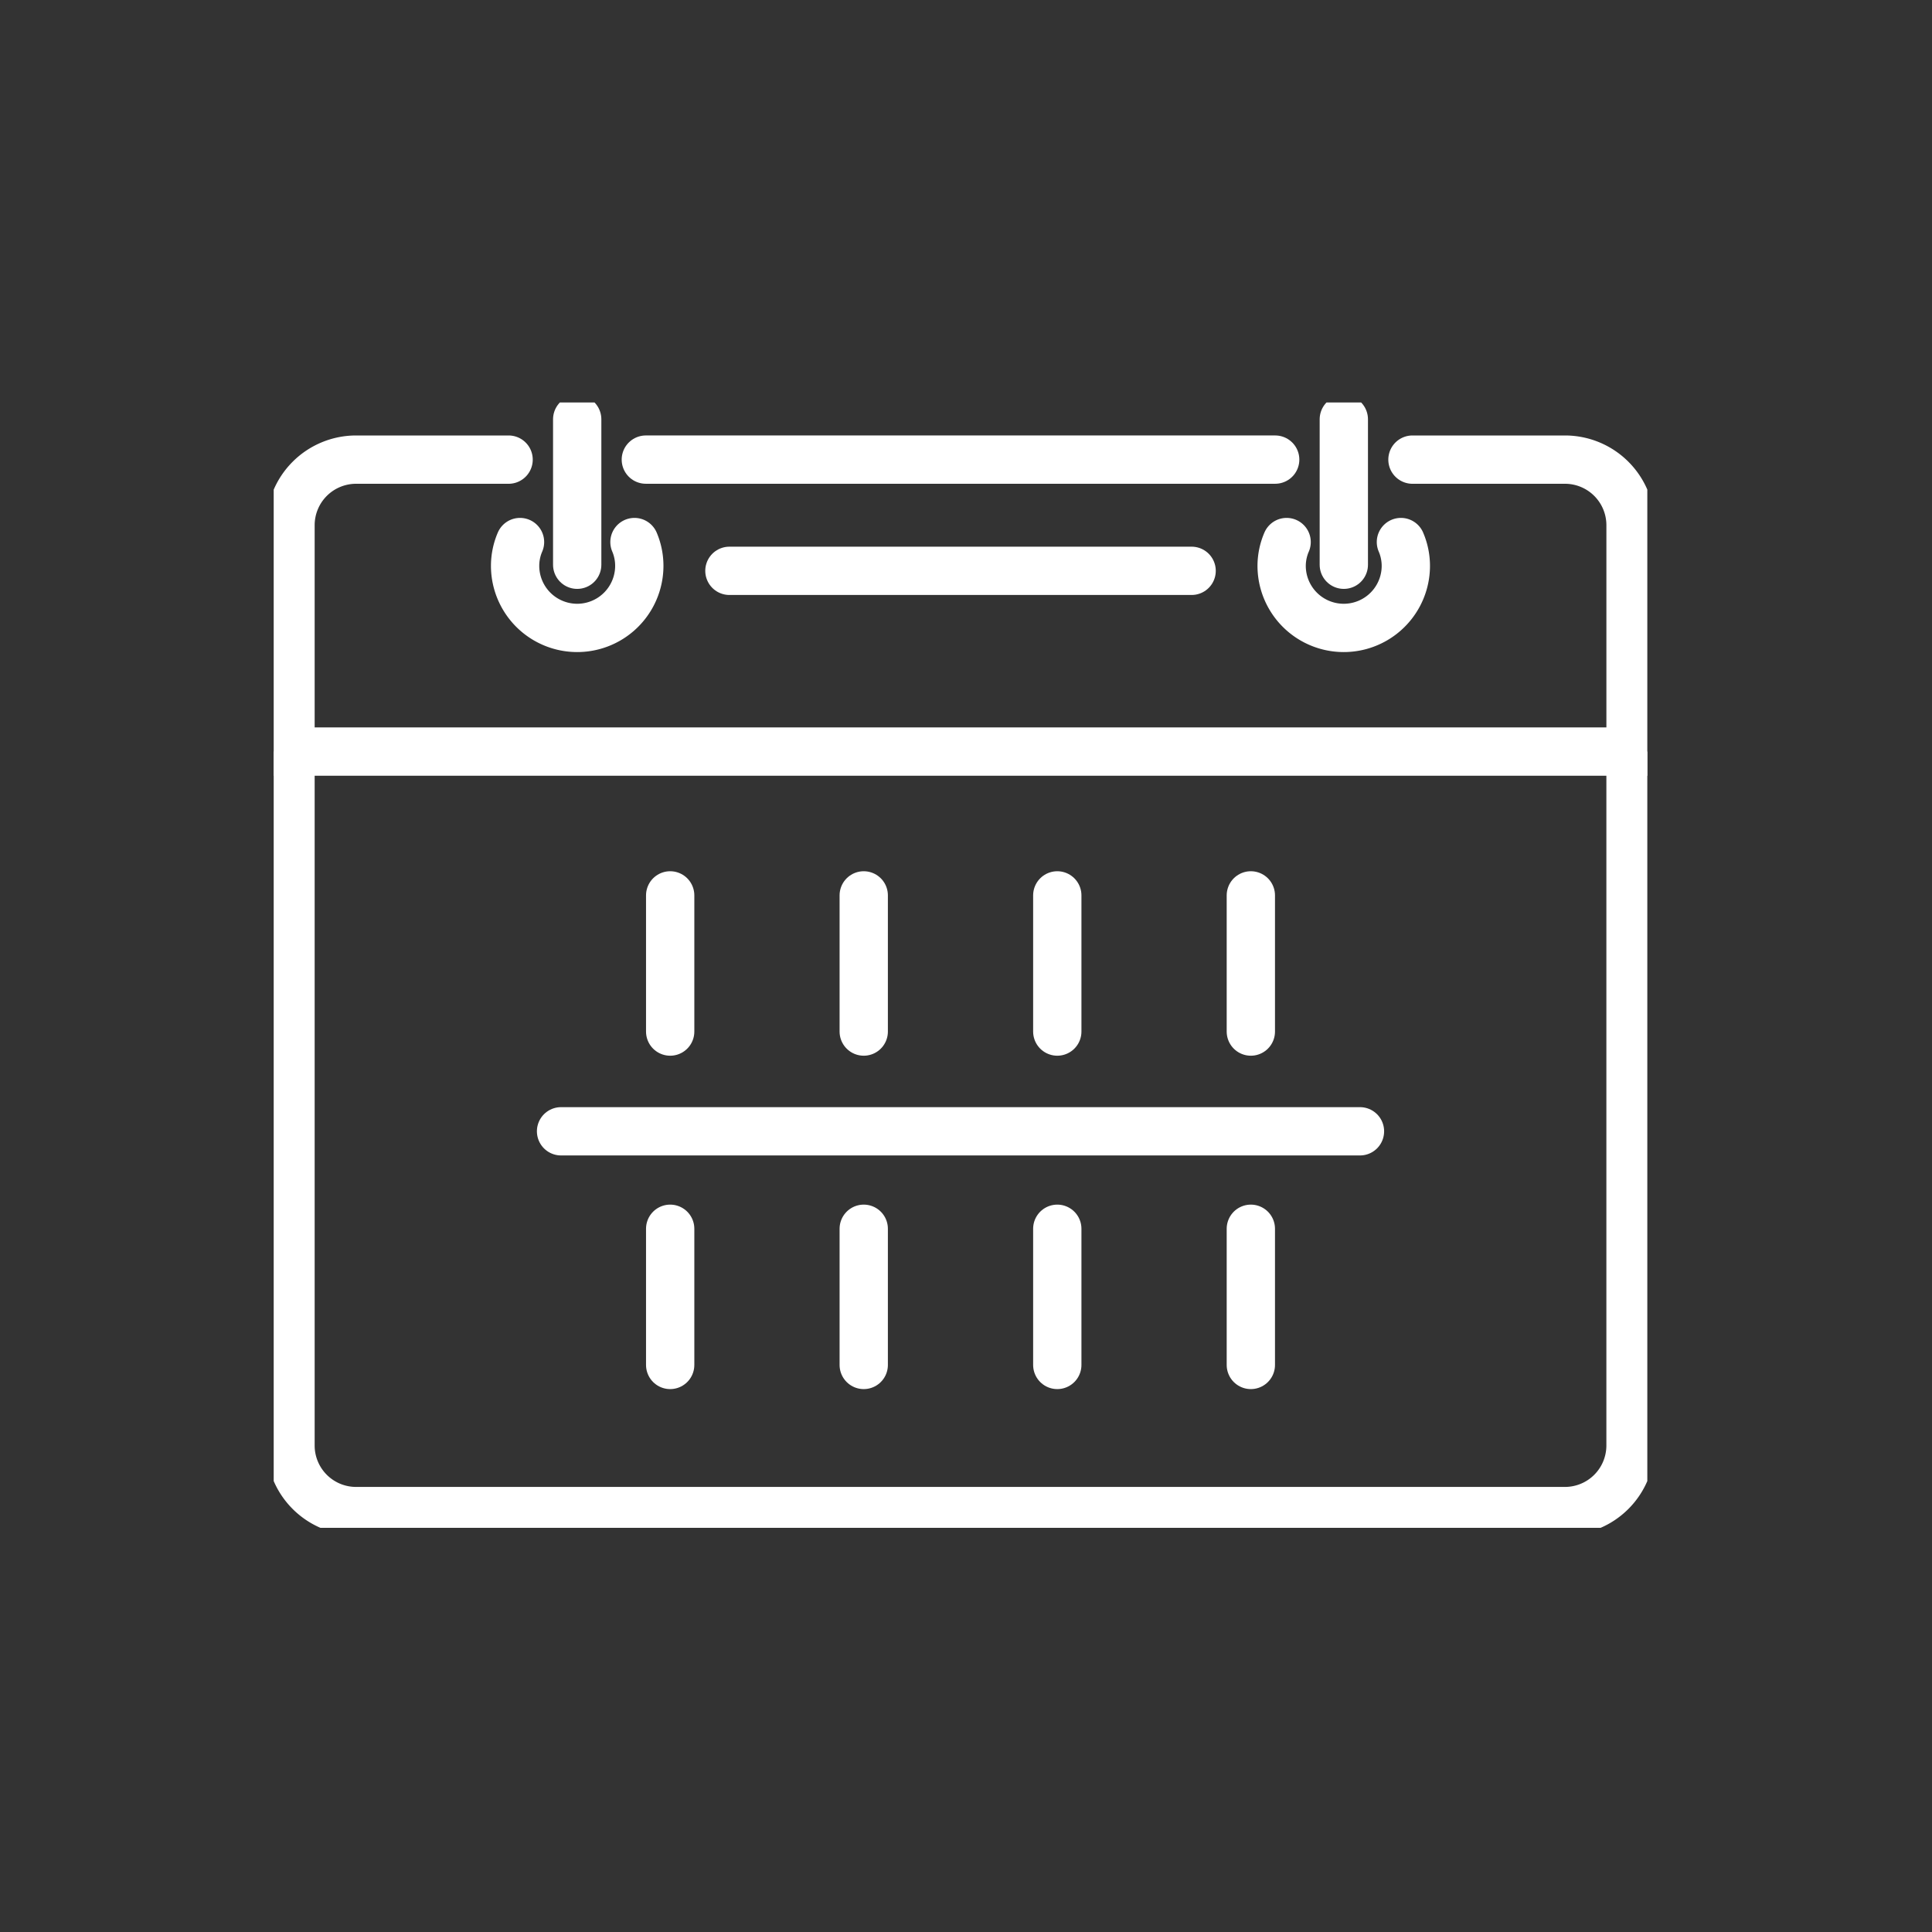 <svg xmlns="http://www.w3.org/2000/svg" xmlns:xlink="http://www.w3.org/1999/xlink" width="120" height="120" viewBox="0 0 120 120"><rect x="0" y="0" width="120" height="120" fill="#333333" stroke="none"/><defs><clipPath id="a"><rect width="120" height="120" transform="translate(-3854 3947)" fill="rgba(255,255,255,0.42)"/></clipPath><clipPath id="b"><rect width="85.318" height="69.895" fill="none" stroke="#fff" stroke-width="1"/></clipPath></defs><g transform="translate(3854 -3947)" clip-path="url(#a)"><g transform="translate(-3837 3972)"><g transform="translate(0 0)" clip-path="url(#b)"><path d="M84.731,31.166v43.1a4.074,4.074,0,0,1-4.074,4.074H5.574A4.073,4.073,0,0,1,1.5,74.261v-43.1" transform="translate(-0.456 -9.484)" fill="none" stroke="#fff" stroke-miterlimit="10" stroke-width="3"/><path d="M21.857,12.46a3.752,3.752,0,0,0-.305,1.476,3.857,3.857,0,1,0,7.714,0,3.764,3.764,0,0,0-.3-1.476" transform="translate(-6.558 -3.792)" fill="none" stroke="#fff" stroke-linecap="round" stroke-miterlimit="10" stroke-width="3"/><line y1="9.034" transform="translate(18.851 1.043)" fill="none" stroke="#fff" stroke-linecap="round" stroke-miterlimit="10" stroke-width="3"/><path d="M97.4,12.46a3.753,3.753,0,0,1,.305,1.476,3.857,3.857,0,1,1-7.714,0A3.752,3.752,0,0,1,90.3,12.46" transform="translate(-27.386 -3.792)" fill="none" stroke="#fff" stroke-linecap="round" stroke-miterlimit="10" stroke-width="3"/><line y1="9.034" transform="translate(66.467 1.043)" fill="none" stroke="#fff" stroke-linecap="round" stroke-miterlimit="10" stroke-width="3"/><line x1="39.09" transform="translate(23.114 3.547)" fill="none" stroke="#fff" stroke-linecap="round" stroke-miterlimit="10" stroke-width="3"/><path d="M15.045,5.1H5.574A4.074,4.074,0,0,0,1.5,9.173V23.234H84.732V9.173A4.074,4.074,0,0,0,80.658,5.1H71.187" transform="translate(-0.456 -1.552)" fill="none" stroke="#fff" stroke-linecap="round" stroke-miterlimit="10" stroke-width="3"/><line y2="8.458" transform="translate(24.626 30.614)" fill="none" stroke="#fff" stroke-linecap="round" stroke-miterlimit="10" stroke-width="3"/><line y2="8.458" transform="translate(36.648 30.614)" fill="none" stroke="#fff" stroke-linecap="round" stroke-miterlimit="10" stroke-width="3"/><line y2="8.458" transform="translate(48.67 30.614)" fill="none" stroke="#fff" stroke-linecap="round" stroke-miterlimit="10" stroke-width="3"/><line y2="8.458" transform="translate(60.692 30.614)" fill="none" stroke="#fff" stroke-linecap="round" stroke-miterlimit="10" stroke-width="3"/><line y2="8.458" transform="translate(24.626 51.321)" fill="none" stroke="#fff" stroke-linecap="round" stroke-miterlimit="10" stroke-width="3"/><line y2="8.458" transform="translate(36.648 51.321)" fill="none" stroke="#fff" stroke-linecap="round" stroke-miterlimit="10" stroke-width="3"/><line y2="8.458" transform="translate(48.67 51.321)" fill="none" stroke="#fff" stroke-linecap="round" stroke-miterlimit="10" stroke-width="3"/><line y2="8.458" transform="translate(60.692 51.321)" fill="none" stroke="#fff" stroke-linecap="round" stroke-miterlimit="10" stroke-width="3"/><line x2="49.622" transform="translate(17.848 45.267)" fill="none" stroke="#fff" stroke-linecap="round" stroke-miterlimit="10" stroke-width="3"/><line x1="28.709" transform="translate(28.305 10.455)" fill="none" stroke="#fff" stroke-linecap="round" stroke-miterlimit="10" stroke-width="3"/></g></g></g></svg>